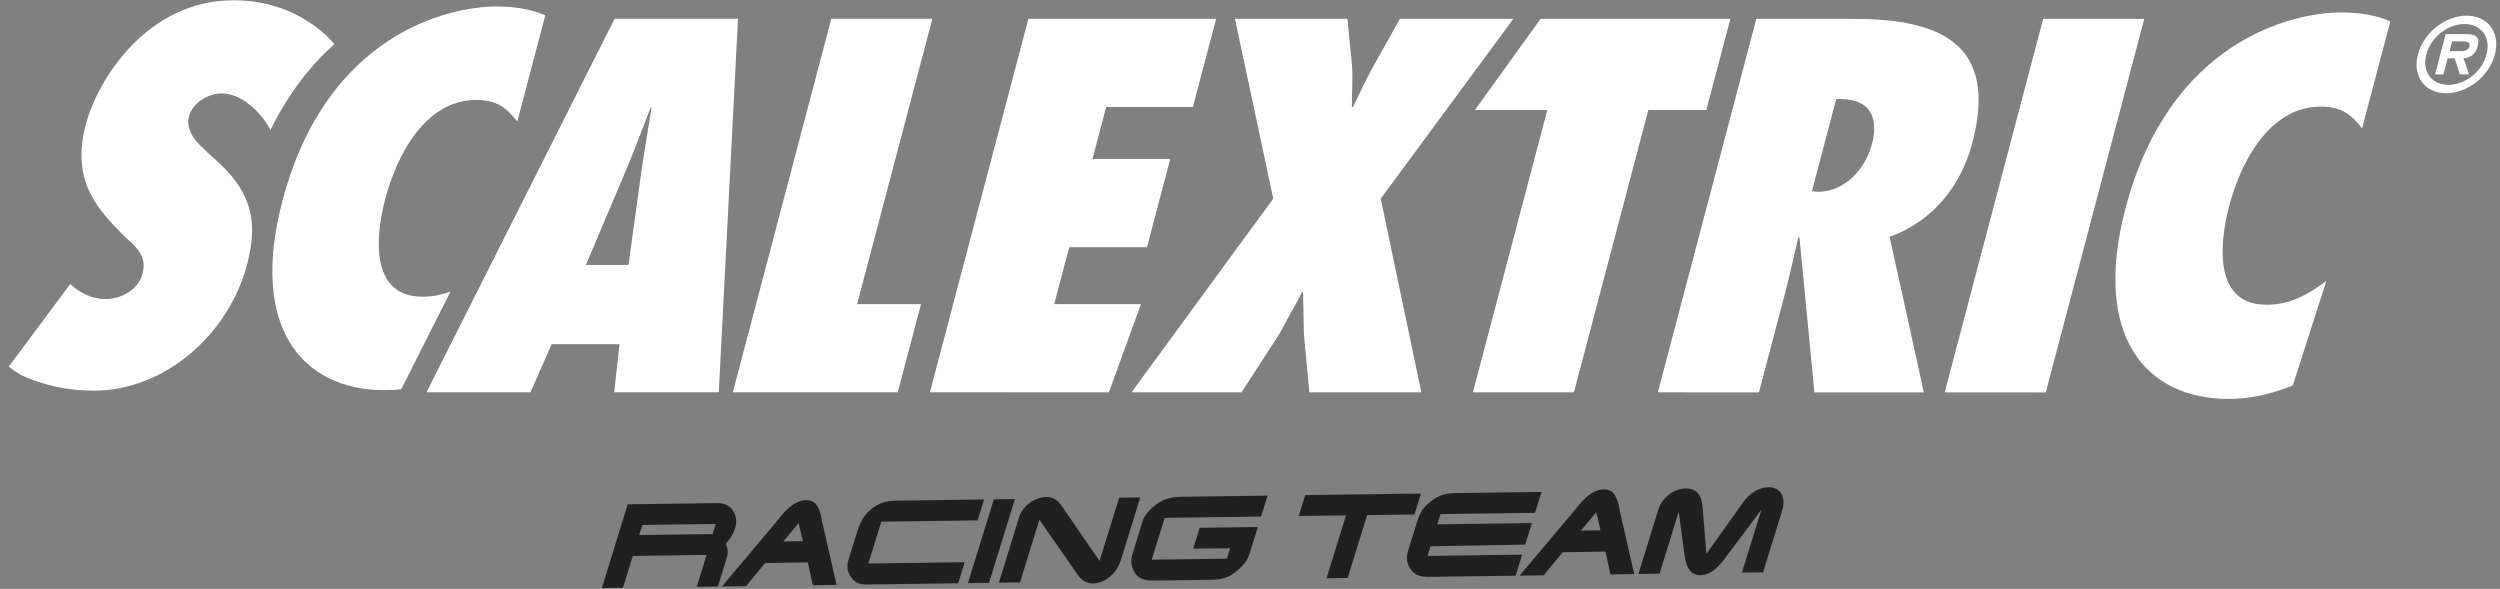 <?xml version="1.0" encoding="UTF-8"?>
<svg xmlns="http://www.w3.org/2000/svg" xmlns:xlink="http://www.w3.org/1999/xlink" width="242pt" height="57pt" viewBox="0 0 242 57" version="1.1">
<rect x="0" y="0" width="242" height="57" fill="#808080" stroke="none"/>
<g id="surface1">
<path style=" stroke:none;fill-rule:evenodd;fill:rgb(100%,100%,100%);fill-opacity:1;" d="M 236.789 9.027 C 238.871 9.027 240.957 7.363 241.508 5.273 C 242.059 3.18 240.852 1.516 238.77 1.516 C 236.688 1.516 234.605 3.18 234.055 5.273 C 233.504 7.363 234.711 9.027 236.789 9.027 Z M 238.555 2.328 C 240.164 2.328 241.137 3.586 240.695 5.273 C 240.254 6.945 238.613 8.215 237.008 8.215 C 235.398 8.215 234.426 6.945 234.867 5.273 C 235.312 3.586 236.945 2.328 238.555 2.328 Z M 238.465 5.648 C 239.168 5.602 239.641 5.215 239.828 4.496 C 240.102 3.465 239.527 3.305 238.629 3.305 L 236.738 3.305 L 235.711 7.203 L 236.523 7.203 L 236.934 5.648 L 237.613 5.648 L 238.113 7.203 L 239.004 7.203 Z M 237.117 4.949 L 237.367 4.004 L 238.266 4.004 C 238.645 4.004 239.164 4.004 239.055 4.43 C 238.941 4.855 238.648 4.949 238.215 4.949 L 237.117 4.949 "/>
<path style=" stroke:none;fill-rule:nonzero;fill:rgb(100%,100%,100%);fill-opacity:1;" d="M 52.785 1.484 L 50.074 11.77 C 49.047 10.438 48.105 9.676 46.105 9.676 C 41.059 9.672 38.352 15.246 37.309 19.195 C 36.203 23.387 36.035 28.719 40.895 28.719 C 41.891 28.719 42.766 28.543 43.609 28.215 L 38.84 37.68 C 38.312 37.738 37.777 37.766 37.223 37.766 C 29.27 37.766 24.102 31.719 27.344 19.434 C 31.586 3.34 43.348 0.629 48.059 0.629 C 49.773 0.629 51.379 0.867 52.785 1.484 "/>
<path style=" stroke:none;fill-rule:nonzero;fill:rgb(100%,100%,100%);fill-opacity:1;" d="M 2.051 36.312 C 2.051 36.312 1.539 36.008 0.836 35.504 L 6.801 27.492 C 7.746 28.371 8.898 28.949 10.242 28.949 C 11.598 28.949 13.367 28.129 13.785 26.527 C 14.016 25.656 13.891 25.027 13.547 24.492 C 13.254 23.961 12.785 23.523 12.273 23.09 C 10.73 21.586 9.406 20.18 8.605 18.438 C 7.84 16.742 7.602 14.707 8.305 12.043 C 9.426 7.781 14.184 0.027 22.613 0.027 C 29.145 0.027 32.363 4.27 32.363 4.27 C 30.09 6.301 27.934 9.008 26.18 12.582 C 25.348 10.953 23.441 9.039 21.449 9.039 C 20.285 9.039 18.664 9.863 18.293 11.27 C 18.09 12.043 18.348 12.723 18.727 13.305 C 19.105 13.883 19.707 14.367 20.125 14.805 C 21.824 16.258 23.113 17.613 23.793 19.262 C 24.523 20.91 24.641 22.848 23.914 25.609 C 22.125 32.391 15.945 37.816 9.066 37.816 C 6.547 37.816 4.121 37.281 2.051 36.312 "/>
<path style=" stroke:none;fill-rule:nonzero;fill:rgb(100%,100%,100%);fill-opacity:1;" d="M 231.383 2.074 C 229.965 1.449 228.348 1.207 226.621 1.207 C 221.875 1.207 210.027 3.941 205.754 20.148 C 202.492 32.52 207.699 38.609 215.707 38.613 C 217.863 38.613 219.754 38.18 221.945 37.316 L 225.188 27.199 C 223.227 28.637 221.609 29.5 219.402 29.5 C 214.512 29.5 214.68 24.129 215.793 19.91 C 216.844 15.93 219.566 10.32 224.652 10.32 C 226.664 10.32 227.613 11.086 228.648 12.43 L 231.383 2.074 "/>
<path style=" stroke:none;fill-rule:nonzero;fill:rgb(100%,100%,100%);fill-opacity:1;" d="M 198.031 37.988 L 207.562 1.828 L 197.777 1.828 L 188.246 37.984 L 198.031 37.988 "/>
<path style=" stroke:none;fill-rule:nonzero;fill:rgb(100%,100%,100%);fill-opacity:1;" d="M 152.355 37.98 L 159.562 10.648 L 165.172 10.648 L 167.5 1.824 L 149.129 1.824 L 142.773 10.648 L 149.781 10.648 L 142.574 37.98 L 152.355 37.98 "/>
<path style=" stroke:none;fill-rule:nonzero;fill:rgb(100%,100%,100%);fill-opacity:1;" d="M 137.586 37.98 L 133.656 19.23 L 146.492 1.824 L 135.512 1.82 L 133.066 6.184 C 132.27 7.578 131.664 8.969 130.961 10.355 L 130.863 10.355 C 130.848 8.969 130.988 7.527 130.859 6.184 L 130.43 1.82 L 119.543 1.82 L 123.25 19.227 L 109.531 37.977 L 120.18 37.977 L 123.816 32.367 C 124.555 31.023 125.305 29.633 126.039 28.293 L 126.137 28.293 C 126.164 29.637 126.184 31.027 126.215 32.367 L 126.746 37.98 L 137.586 37.98 "/>
<path style=" stroke:none;fill-rule:evenodd;fill:rgb(100%,100%,100%);fill-opacity:1;" d="M 186.23 37.984 L 182.914 22.926 C 187.199 21.395 189.863 17.844 190.914 13.863 C 193.43 4.32 187.945 1.828 179.461 1.828 L 170.012 1.824 L 160.48 37.98 L 170.266 37.984 L 172.805 28.344 C 173.273 26.57 173.645 24.797 174.062 23.023 L 174.184 22.926 L 175.633 37.984 Z M 175.395 18.516 L 177.746 9.594 C 180.473 9.453 182.035 10.793 181.199 13.961 C 180.582 16.309 178.598 18.562 176.008 18.562 L 175.395 18.516 "/>
<path style=" stroke:none;fill-rule:nonzero;fill:rgb(100%,100%,100%);fill-opacity:1;" d="M 90.016 37.973 L 107.34 37.977 L 110.441 29.441 L 102.047 29.441 L 103.504 23.926 L 111.031 23.926 L 113.281 15.391 L 105.754 15.391 L 107.078 10.355 L 115.473 10.355 L 117.723 1.82 L 99.547 1.82 L 90.016 37.973 "/>
<path style=" stroke:none;fill-rule:nonzero;fill:rgb(100%,100%,100%);fill-opacity:1;" d="M 86.902 37.973 L 89.152 29.438 L 82.969 29.438 L 90.254 1.816 L 80.469 1.816 L 70.938 37.973 L 86.902 37.973 "/>
<path style=" stroke:none;fill-rule:evenodd;fill:rgb(100%,100%,100%);fill-opacity:1;" d="M 56.715 25.648 L 60.27 17.254 C 61.246 15 62.094 12.699 62.973 10.445 L 63.07 10.445 C 62.715 12.699 62.301 15 61.996 17.254 L 60.836 25.648 Z M 69.578 37.973 L 71.438 1.816 L 59.496 1.812 L 41.285 37.969 L 51.355 37.969 L 53.395 33.32 L 59.965 33.32 L 59.457 37.973 L 69.578 37.973 "/>
<path style=" stroke:none;fill-rule:evenodd;fill:rgb(13.699%,12.199%,12.5%);fill-opacity:1;" d="M 158.598 55.562 L 160.645 55.535 L 162.5 49.531 L 163.066 53.758 C 163.238 55.066 163.746 55.684 164.59 55.676 C 165.211 55.664 165.789 55.379 166.367 54.777 C 166.59 54.551 166.855 54.219 167.23 53.711 L 170.504 49.332 L 168.617 55.43 L 170.664 55.402 L 172.512 49.43 C 172.918 48.113 172.344 47.145 171.188 47.16 C 170.254 47.176 169.395 47.699 168.664 48.719 L 165.18 53.617 L 164.805 49.02 C 164.715 47.867 164.148 47.27 163.172 47.281 C 162.023 47.297 160.879 48.188 160.523 49.332 Z M 154.516 49.594 L 154.926 51.336 L 153.031 51.363 Z M 147.098 55.719 L 149.43 55.688 L 151.273 53.457 L 155.41 53.391 L 155.895 55.602 L 158.191 55.57 L 156.809 49.508 L 156.684 48.859 C 156.609 48.523 156.395 47.988 156.234 47.801 C 156.016 47.523 155.664 47.363 155.238 47.367 C 154.473 47.379 153.617 47.914 152.84 48.879 L 152.316 49.523 Z M 146.715 55.727 L 147.344 53.691 L 138.188 53.812 L 138.473 52.879 L 147.641 52.723 L 148.289 50.633 L 139.133 50.754 L 139.438 49.766 L 148.594 49.641 L 149.223 47.617 L 140.863 47.73 C 139.91 47.742 139.328 47.93 138.613 48.453 C 137.879 48.992 137.465 49.555 137.215 50.367 L 136.309 53.301 C 136.164 53.762 136.152 54.09 136.238 54.434 C 136.324 54.758 136.5 55.07 136.703 55.289 C 137.039 55.688 137.547 55.852 138.312 55.84 Z M 125.719 49.949 L 130.289 49.891 L 128.41 55.973 L 130.453 55.945 L 132.336 49.863 L 136.922 49.801 L 137.547 47.773 L 126.344 47.926 Z M 121.762 51.012 L 116.125 51.09 L 115.5 53.113 L 119.078 53.066 L 118.766 54.078 L 111.488 54.176 L 112.742 50.129 L 122.074 50 L 122.699 47.977 L 114.254 48.09 C 113.891 48.094 113.734 48.109 113.422 48.168 C 113.047 48.254 112.781 48.336 112.5 48.473 C 111.703 48.863 110.816 49.762 110.633 50.355 L 109.629 53.609 C 109.473 54.102 109.465 54.527 109.594 54.887 C 109.684 55.219 109.902 55.574 110.117 55.762 C 110.465 56.082 110.957 56.211 111.777 56.199 L 117.148 56.125 C 118.363 56.109 119.012 55.887 119.812 55.195 C 120.449 54.648 120.781 54.172 120.984 53.52 Z M 96.691 56.406 L 98.738 56.375 L 100.613 50.312 L 104.371 55.707 C 104.719 56.207 105.238 56.488 105.797 56.484 C 106.629 56.473 107.551 55.922 108.062 55.141 C 108.266 54.836 108.414 54.5 108.527 54.137 L 110.379 48.145 L 108.336 48.172 L 106.438 54.301 L 102.703 48.875 C 102.328 48.352 101.863 48.102 101.262 48.109 C 100.156 48.125 98.984 48.992 98.668 50.016 Z M 93.695 56.445 L 95.738 56.418 L 98.246 48.309 L 96.203 48.336 Z M 92.754 56.457 L 93.383 54.422 L 84.059 54.547 L 85.312 50.5 L 94.633 50.375 L 95.262 48.348 L 86.922 48.461 C 86.594 48.465 86.172 48.492 86 48.52 C 85.547 48.582 85.086 48.766 84.66 49.051 C 83.816 49.602 83.344 50.281 82.973 51.473 L 82.129 54.203 C 81.898 54.949 82.07 55.594 82.602 56.125 C 82.934 56.469 83.309 56.586 84.012 56.578 Z M 77.305 50.641 L 77.715 52.383 L 75.82 52.41 Z M 69.887 56.77 L 72.215 56.734 L 74.062 54.504 L 78.199 54.438 L 78.68 56.648 L 80.98 56.617 L 79.598 50.555 L 79.469 49.906 C 79.398 49.57 79.184 49.035 79.023 48.848 C 78.805 48.57 78.453 48.406 78.023 48.414 C 77.258 48.426 76.406 48.961 75.629 49.926 L 75.102 50.57 Z M 62.184 50.812 L 69.281 50.719 L 68.98 51.695 L 61.879 51.793 Z M 60.762 48.816 L 58.258 56.926 L 60.301 56.898 L 61.254 53.816 L 68.398 53.719 L 67.445 56.801 L 69.492 56.773 L 70.355 53.984 C 70.496 53.523 70.465 53.062 70.254 52.617 C 70.727 52.109 70.988 51.691 71.156 51.141 C 71.559 49.844 70.773 48.68 69.492 48.699 L 60.762 48.816 "/>
</g>
</svg>
